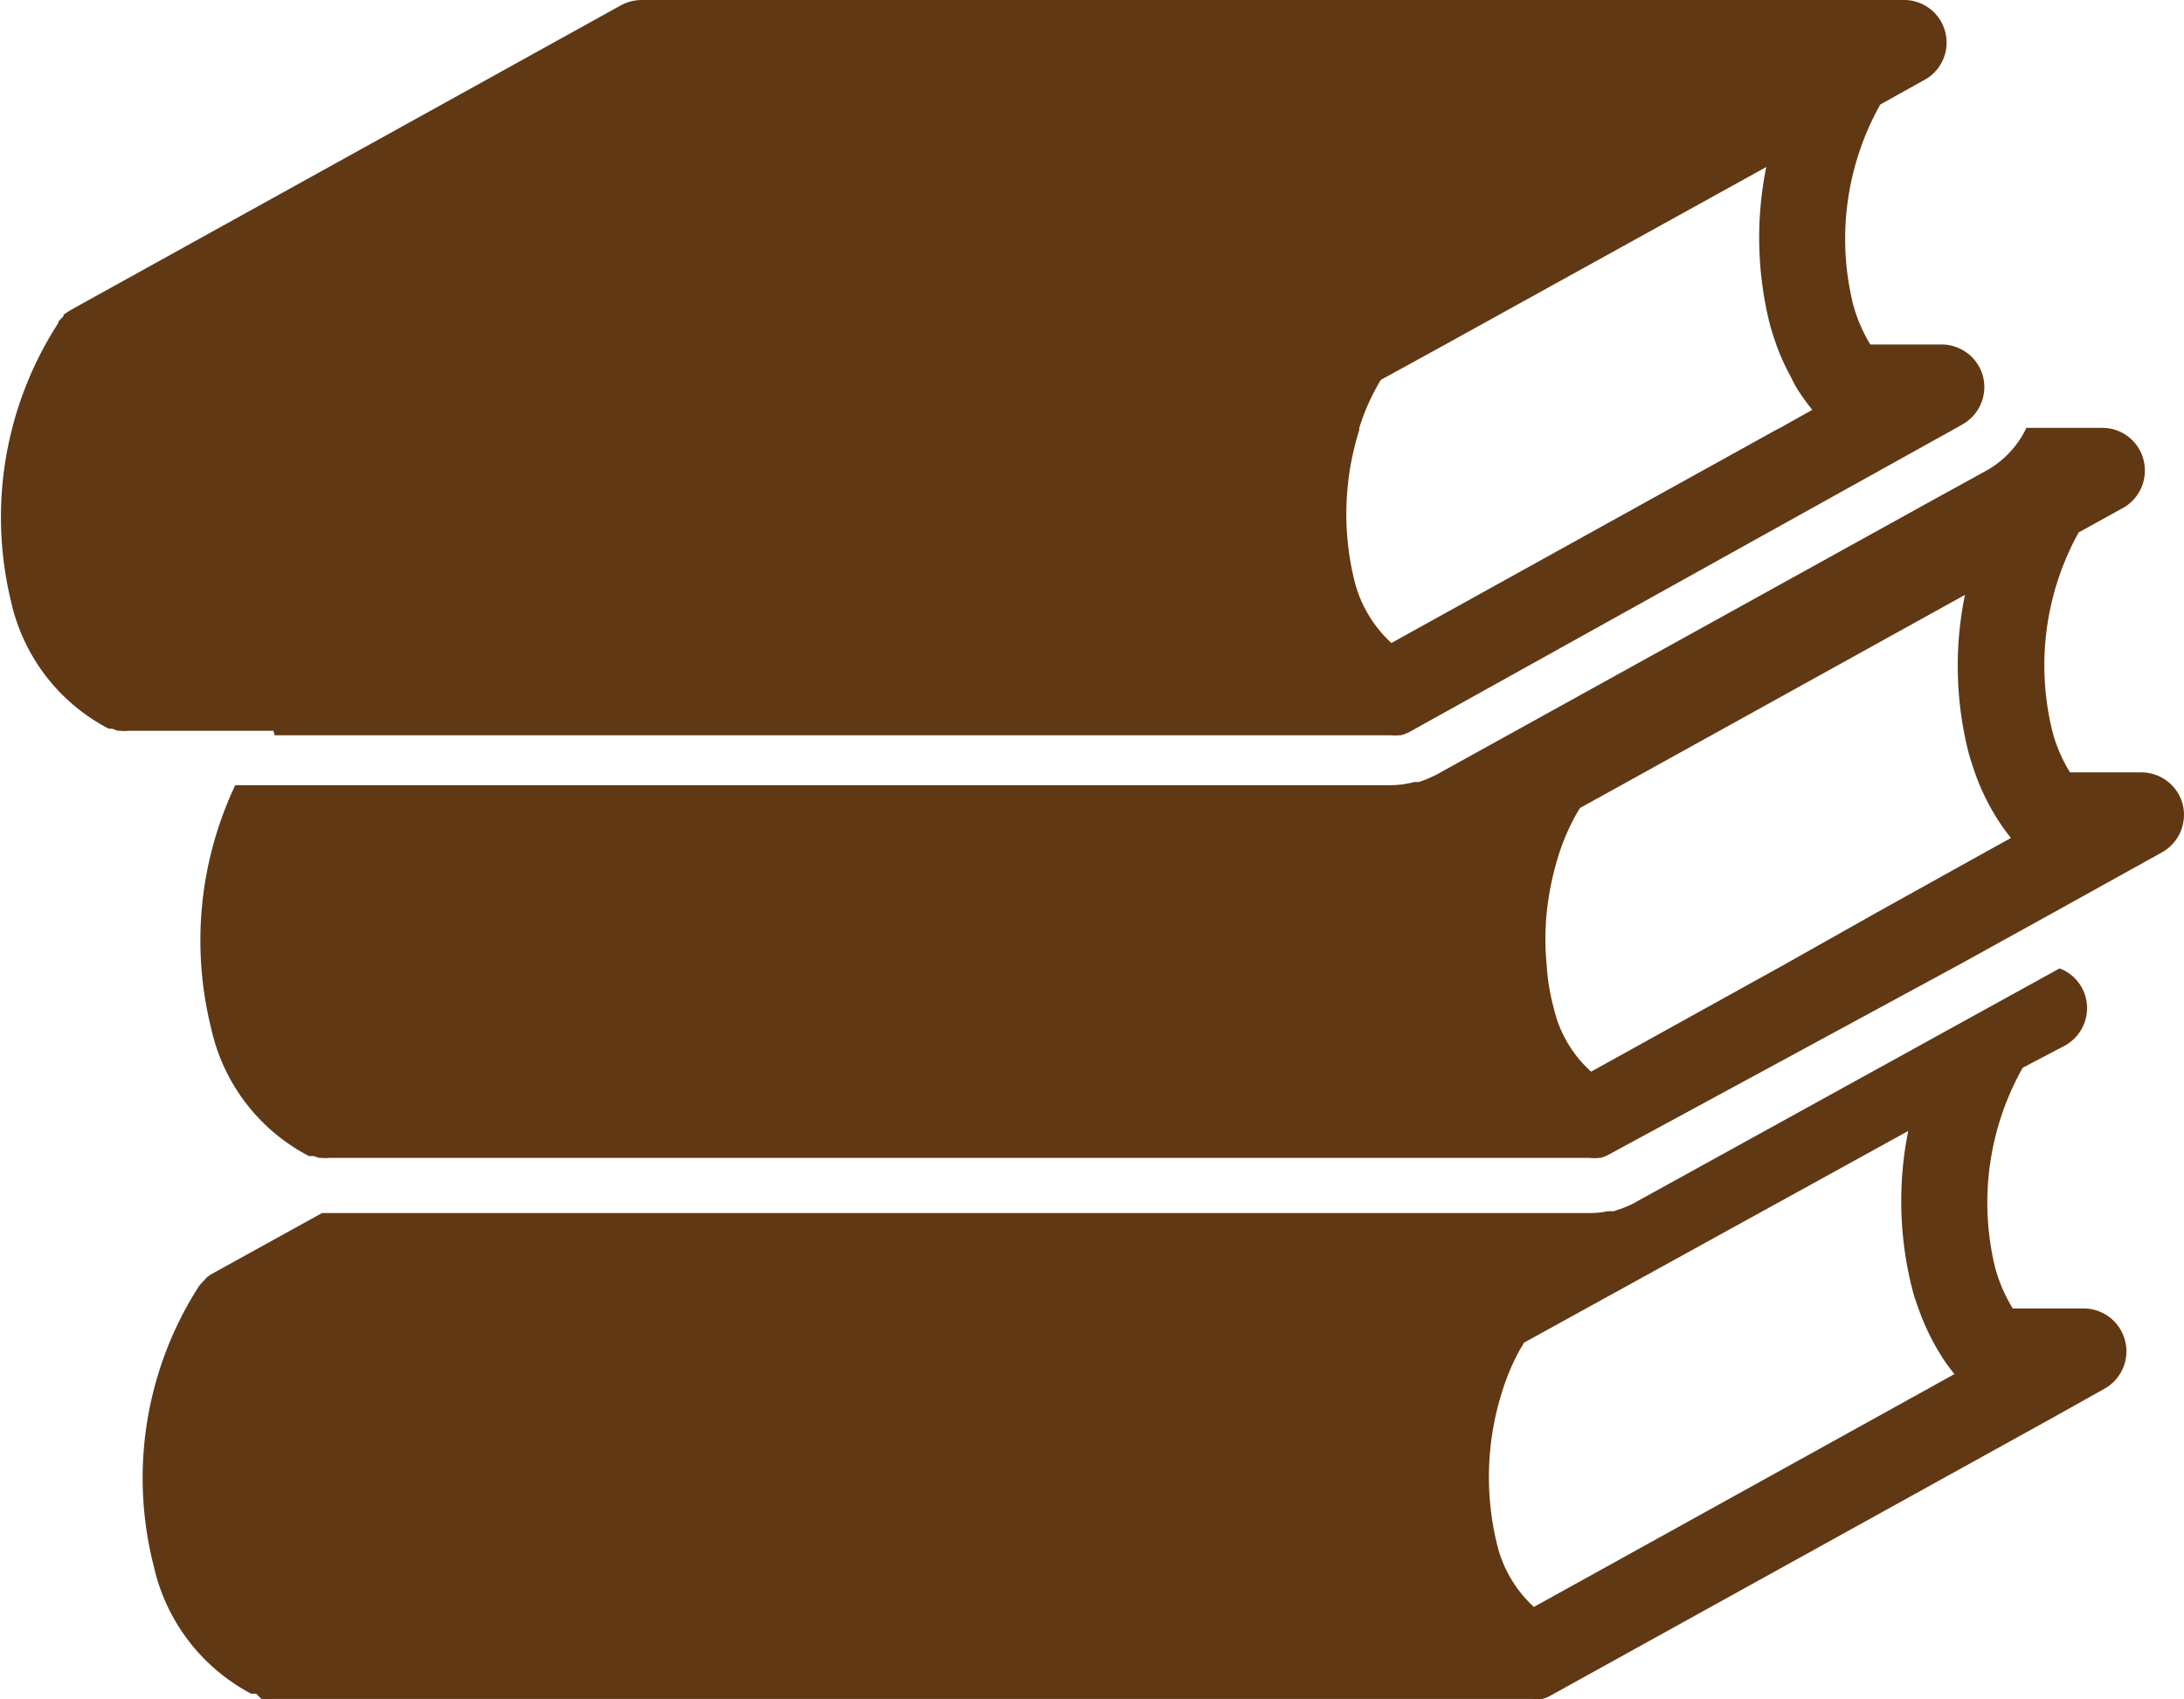 <svg xmlns="http://www.w3.org/2000/svg" viewBox="0 0 83.55 65.01"><defs><style>.cls-1{fill:#603813;}</style></defs><g id="レイヤー_2" data-name="レイヤー 2"><g id="_レイヤー_" data-name="&lt;レイヤー&gt;"><path class="cls-1" d="M79.73,50.06H77a5.94,5.94,0,0,1-.68-1.58,10.52,10.52,0,0,1,1.06-7.63L79,40a1.64,1.64,0,0,0,.79-1.84,1.62,1.62,0,0,0-1-1.11L62.56,46a.39.39,0,0,1-.11.06,3.8,3.8,0,0,1-.54.22l-.18.06-.21,0a3.46,3.46,0,0,1-.7.07H12.6l-.28,0-4.2,2.32,0,0a1.88,1.88,0,0,0-.23.16L7.8,49a1.29,1.29,0,0,0-.19.21l0,0,0,0v0A13.58,13.58,0,0,0,5.88,59.91,7.32,7.32,0,0,0,9.61,64.8l.07,0,.06,0,.06,0L10,65l.09,0a1.73,1.73,0,0,0,.32,0H58.64A2.2,2.2,0,0,0,59,65h0l0,0a1.27,1.27,0,0,0,.32-.13h0L78.51,54.25h0l2-1.12a1.64,1.64,0,0,0-.8-3.07ZM73.4,53.33,58.68,61.48A4.76,4.76,0,0,1,57.25,59a10.79,10.79,0,0,1,.2-5.71,8.85,8.85,0,0,1,.68-1.63c.06-.1.12-.19.17-.29l2.45-1.35L73,43.27a13.63,13.63,0,0,0,.16,6.07c.06.25.15.49.23.72a9.16,9.16,0,0,0,.77,1.64,6.48,6.48,0,0,0,.61.87Z"/><path class="cls-1" d="M83.5,30.77a1.64,1.64,0,0,0-1.58-1.22H79.19A5.71,5.71,0,0,1,78.52,28a10.51,10.51,0,0,1,1-7.63l1.63-.9A1.64,1.64,0,0,0,82,17.59a1.62,1.62,0,0,0-1.58-1.22H77.52A3.67,3.67,0,0,1,76,18l-2,1.1h0L54.93,29.65l-.13.06a3.66,3.66,0,0,1-.53.21l-.16,0-.23.05a3.39,3.39,0,0,1-.7.07H9a13.9,13.9,0,0,0-.92,9.31,7.26,7.26,0,0,0,3.74,4.88l.06,0,.07,0,.05,0h0l.21.07.09,0a1.63,1.63,0,0,0,.31,0H60.82a1.49,1.49,0,0,0,.36,0h0l.05,0a1.66,1.66,0,0,0,.32-.13h0L75,36.88l3.51-1.94,2.18-1.21h0l2-1.11A1.65,1.65,0,0,0,83.5,30.77ZM60.87,41a4.66,4.66,0,0,1-1.43-2.43,8,8,0,0,1-.27-1.65,10,10,0,0,1,0-2,11.22,11.22,0,0,1,.42-2.09,8.32,8.32,0,0,1,.69-1.64,2.61,2.61,0,0,1,.17-.28l2.44-1.35,12.28-6.8a13.53,13.53,0,0,0,.15,6.08c.07.25.15.48.23.72a8.75,8.75,0,0,0,.77,1.63,7.93,7.93,0,0,0,.61.87l-1.39.77L71.8,34.91l-3.55,2Z"/><path class="cls-1" d="M10.51,28.13H53.18a2.09,2.09,0,0,0,.36,0h.05l0,0a1.75,1.75,0,0,0,.32-.12,0,0,0,0,0,0,0L73.06,17.36h0l1.8-1,.21-.12a1.64,1.64,0,0,0,.79-1.84h0a1.64,1.64,0,0,0-1.58-1.22H71.55a5.9,5.9,0,0,1-.67-1.58A10.51,10.51,0,0,1,71.93,4l1.63-.91A1.63,1.63,0,0,0,72.77,0H24.55a1.68,1.68,0,0,0-.79.2L2.67,11.88s0,0,0,0l-.24.16,0,.06a2,2,0,0,0-.2.21l0,0,0,.05,0,0A13.66,13.66,0,0,0,.42,23a7.26,7.26,0,0,0,3.74,4.88l.06,0,.07,0h0l.22.08.09,0a1.66,1.66,0,0,0,.32,0h5.54ZM55.29,13.18,67.57,6.39a13.63,13.63,0,0,0,.15,6.07c.07.25.15.48.23.72a8.51,8.51,0,0,0,.55,1.22c.07.14.14.29.22.42a7.79,7.79,0,0,0,.61.86l-1.23.69-.16.08L53.23,24.6a4.8,4.8,0,0,1-1.43-2.44A10.69,10.69,0,0,1,52,16.45s0-.05,0-.08a8.12,8.12,0,0,1,.66-1.55,2.75,2.75,0,0,1,.17-.29l.24-.13Z"/></g></g></svg>